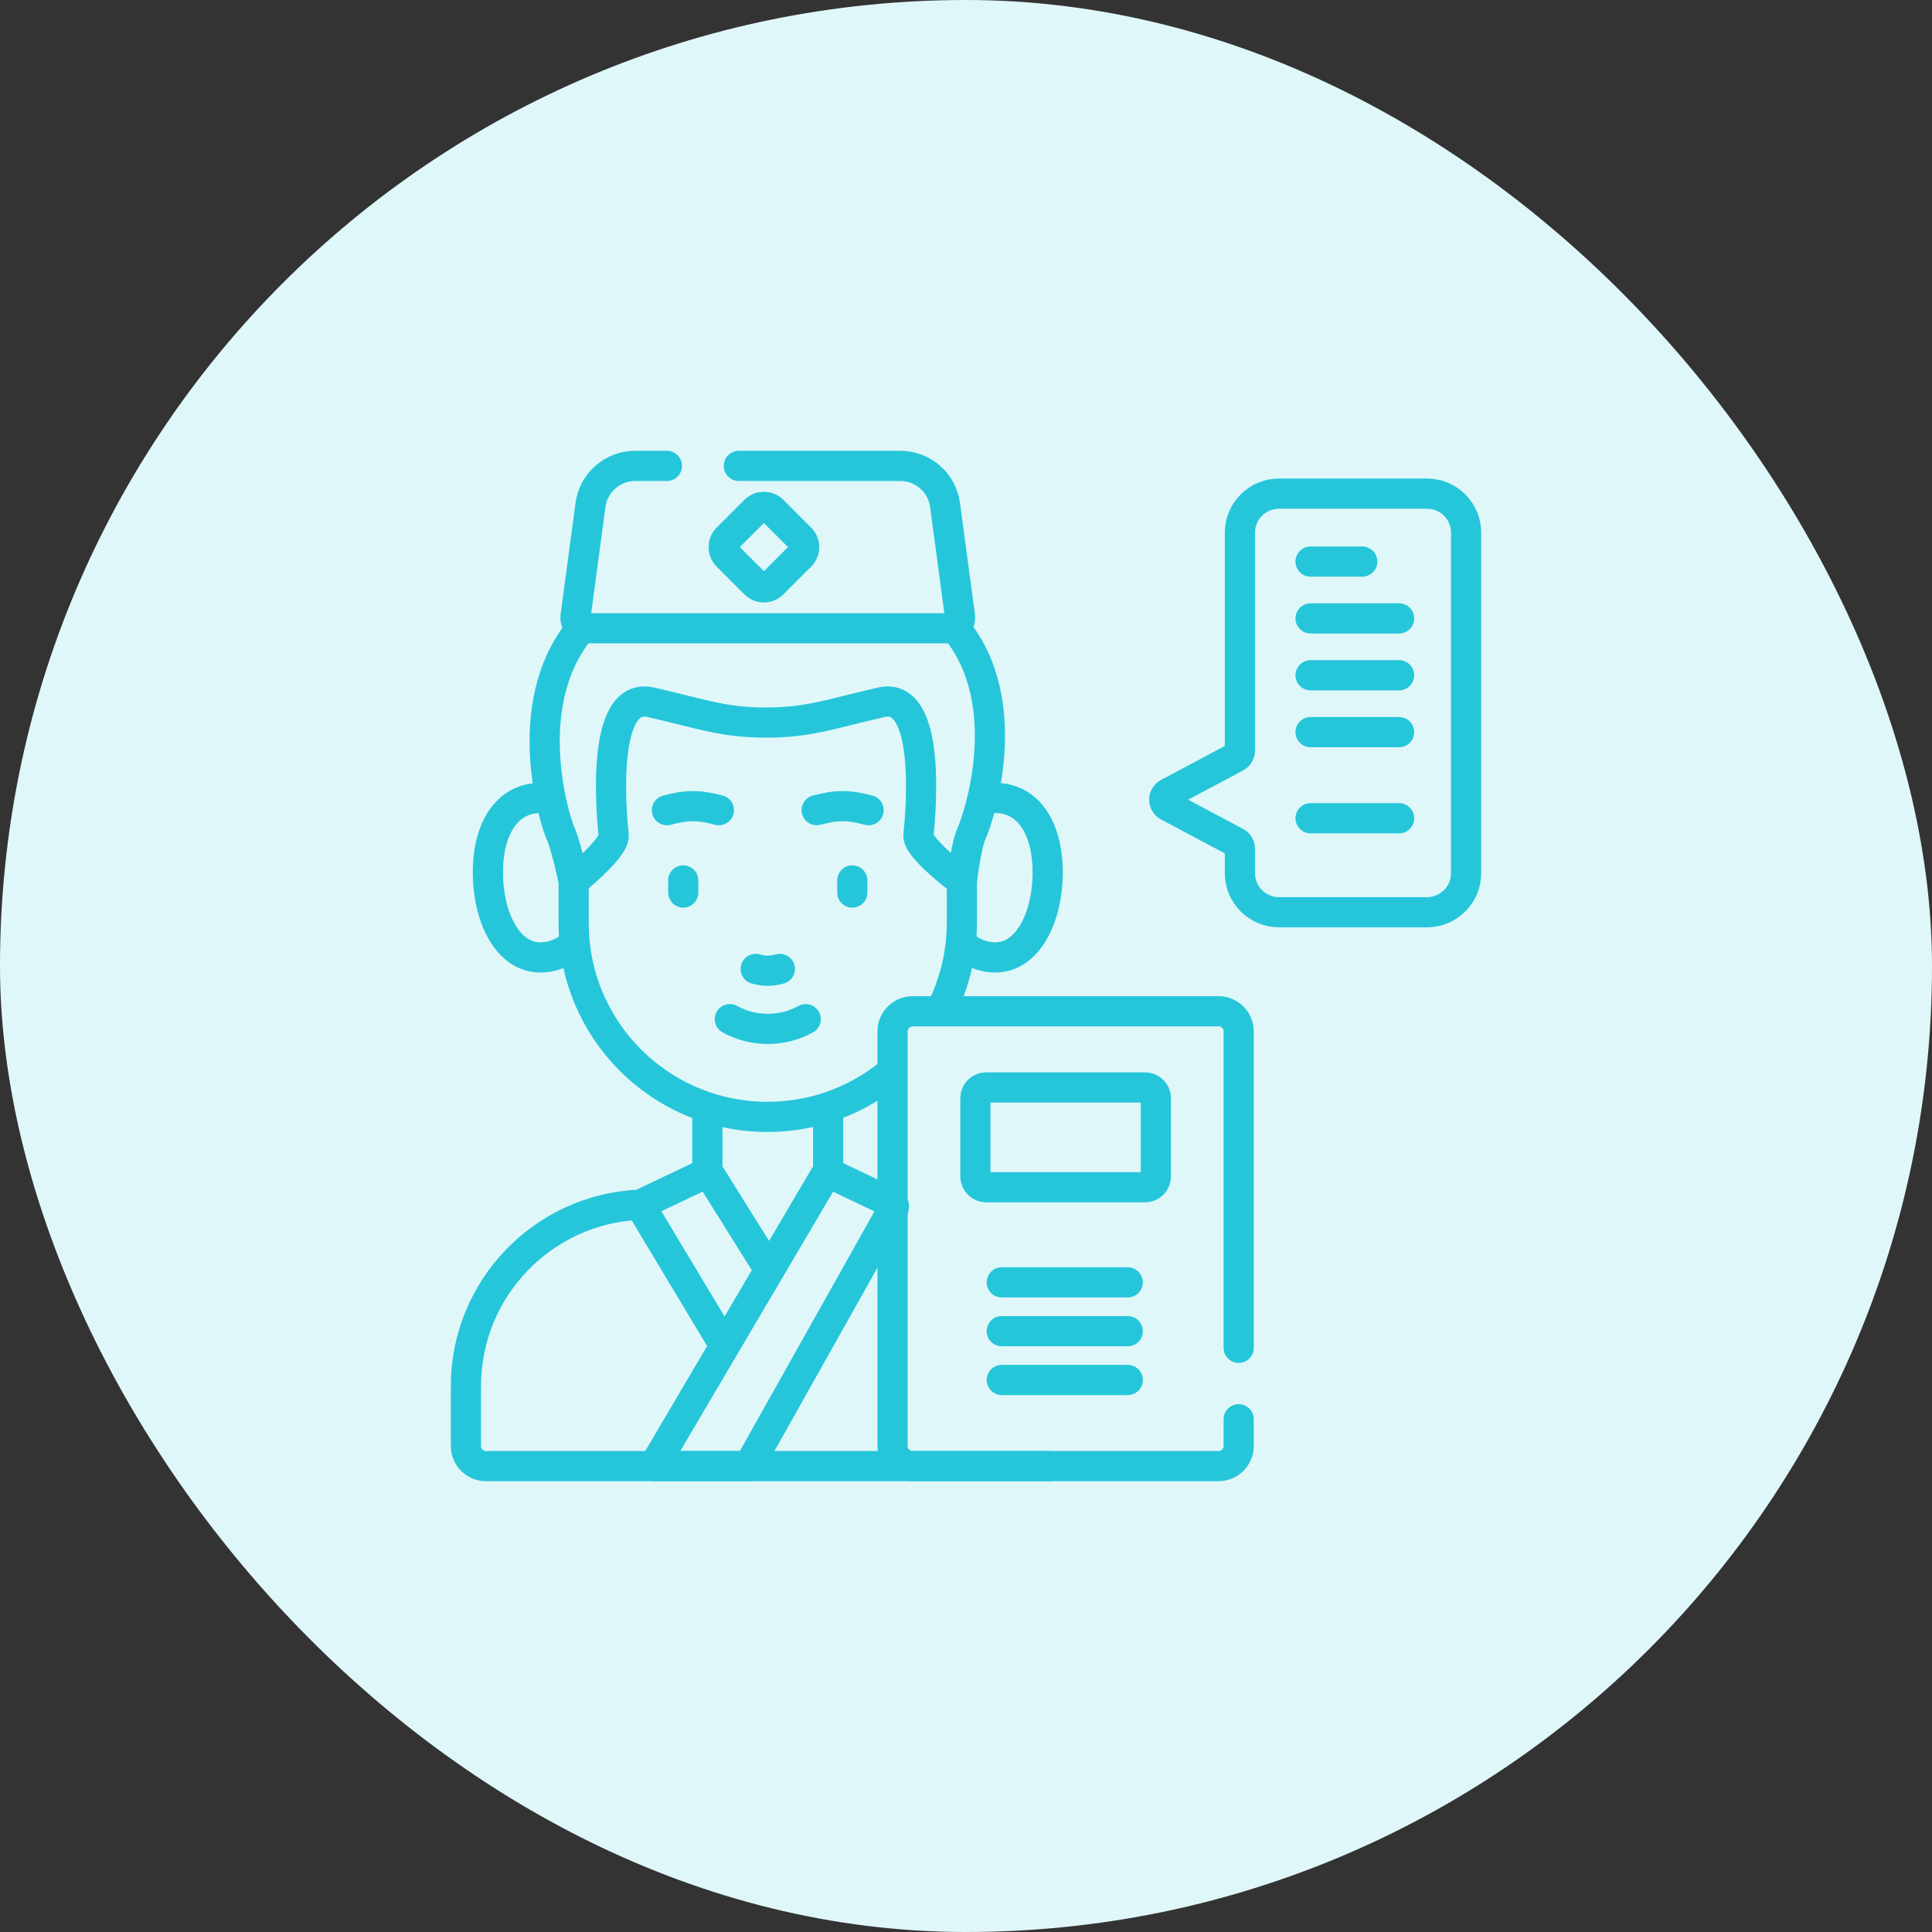 <svg width="150" height="150" viewBox="0 0 150 150" fill="none" xmlns="http://www.w3.org/2000/svg">
<rect x="0" y="0" width="150" height="150" fill="#333333" stroke="none"/>
<rect width="150" height="150" rx="75" fill="#E0F7FA"/>
<g clip-path="url(#clip0_3542_9271)">
<path d="M81.484 113.828H37.734C36.871 113.828 36.172 113.128 36.172 112.265V107.629C36.172 100.056 42.139 93.876 49.627 93.535" stroke="#26C6DA" stroke-width="2.344" stroke-miterlimit="10" stroke-linecap="round" stroke-linejoin="round"/>
<path d="M54.922 90.804V86.19" stroke="#26C6DA" stroke-width="2.344" stroke-miterlimit="10" stroke-linecap="round" stroke-linejoin="round"/>
<path d="M64.297 86.173V90.531" stroke="#26C6DA" stroke-width="2.344" stroke-miterlimit="10" stroke-linecap="round" stroke-linejoin="round"/>
<path d="M44.443 73.385C43.722 73.987 42.869 74.335 41.955 74.335C39.376 74.335 37.878 71.152 37.878 67.734C37.878 64.315 39.376 61.955 41.955 61.955C42.148 61.955 42.337 61.971 42.523 62.001" stroke="#26C6DA" stroke-width="2.344" stroke-miterlimit="10" stroke-linecap="round" stroke-linejoin="round"/>
<path d="M74.732 73.346C75.462 73.972 76.331 74.335 77.265 74.335C79.844 74.335 81.342 71.152 81.342 67.734C81.342 64.315 79.844 61.955 77.265 61.955C77.009 61.955 76.757 61.982 76.512 62.035" stroke="#26C6DA" stroke-width="2.344" stroke-miterlimit="10" stroke-linecap="round" stroke-linejoin="round"/>
<path d="M68.993 83.423C67.606 84.529 66.02 85.397 64.297 85.963C62.814 86.45 61.228 86.714 59.581 86.714C57.955 86.714 56.389 86.456 54.922 85.977C52.642 85.236 50.602 83.964 48.945 82.308C46.222 79.586 44.539 75.825 44.539 71.672V68.419" stroke="#26C6DA" stroke-width="2.344" stroke-miterlimit="10" stroke-linecap="round" stroke-linejoin="round"/>
<path d="M74.68 68.429V71.616C74.68 73.88 74.181 76.028 73.289 77.955" stroke="#26C6DA" stroke-width="2.344" stroke-miterlimit="10" stroke-linecap="round" stroke-linejoin="round"/>
<path d="M45.061 48.846C40.165 54.836 43.173 63.953 43.505 64.668C43.974 65.676 44.539 68.419 44.539 68.419C44.539 68.419 47.749 65.839 47.646 64.854C47.48 63.281 46.569 53.616 50.544 54.527C54.518 55.438 56.154 56.1 59.477 56.1C62.799 56.1 64.435 55.438 68.409 54.527C72.384 53.616 71.473 63.281 71.308 64.854C71.204 65.839 74.681 68.428 74.681 68.428C74.681 68.428 74.98 65.676 75.448 64.668C75.941 63.608 78.997 54.657 74.185 48.781" stroke="#26C6DA" stroke-width="2.344" stroke-miterlimit="10" stroke-linecap="round" stroke-linejoin="round"/>
<path d="M56.096 104.223L49.859 93.83C49.765 93.673 49.826 93.469 49.991 93.391L54.707 91.147C54.871 91.069 55.068 91.126 55.164 91.281L59.538 98.278" stroke="#26C6DA" stroke-width="2.344" stroke-miterlimit="10" stroke-linecap="round" stroke-linejoin="round"/>
<path d="M64.054 91.28L50.766 113.829H58.129L69.36 93.83C69.454 93.673 69.392 93.469 69.227 93.391L64.511 91.147C64.347 91.069 64.15 91.126 64.054 91.28Z" stroke="#26C6DA" stroke-width="2.344" stroke-miterlimit="10" stroke-linecap="round" stroke-linejoin="round"/>
<path d="M58.672 75.228C59.409 75.421 59.809 75.421 60.547 75.228" stroke="#26C6DA" stroke-width="2.344" stroke-miterlimit="10" stroke-linecap="round" stroke-linejoin="round"/>
<path d="M55.813 62.9C54.227 62.486 53.366 62.486 51.78 62.9" stroke="#26C6DA" stroke-width="2.344" stroke-miterlimit="10" stroke-linecap="round" stroke-linejoin="round"/>
<path d="M63.405 62.9C64.991 62.486 65.852 62.486 67.438 62.9" stroke="#26C6DA" stroke-width="2.344" stroke-miterlimit="10" stroke-linecap="round" stroke-linejoin="round"/>
<path d="M62.554 79.127C60.744 80.135 58.475 80.135 56.664 79.127" stroke="#26C6DA" stroke-width="2.344" stroke-miterlimit="10" stroke-linecap="round" stroke-linejoin="round"/>
<path d="M53.047 68.357V69.295" stroke="#26C6DA" stroke-width="2.344" stroke-miterlimit="10" stroke-linecap="round" stroke-linejoin="round"/>
<path d="M66.172 68.357V69.295" stroke="#26C6DA" stroke-width="2.344" stroke-miterlimit="10" stroke-linecap="round" stroke-linejoin="round"/>
<path d="M57.364 36.172H69.906C71.658 36.172 73.14 37.468 73.373 39.205L74.532 47.844C74.599 48.34 74.213 48.781 73.713 48.781H45.506C45.006 48.781 44.62 48.34 44.687 47.844L45.846 39.205C46.079 37.468 47.561 36.172 49.313 36.172H51.78" stroke="#26C6DA" stroke-width="2.344" stroke-miterlimit="10" stroke-linecap="round" stroke-linejoin="round"/>
<path d="M62.151 41.792L59.993 39.634C59.617 39.258 59.001 39.258 58.624 39.634L56.466 41.792C56.09 42.169 56.09 42.785 56.466 43.161L58.624 45.319C59.001 45.696 59.617 45.696 59.993 45.319L62.151 43.161C62.528 42.785 62.528 42.169 62.151 41.792Z" stroke="#26C6DA" stroke-width="2.344" stroke-miterlimit="10" stroke-linecap="round" stroke-linejoin="round"/>
<path d="M96.172 110.19V112.266C96.172 113.125 95.469 113.828 94.609 113.828H70.859C70 113.828 69.297 113.125 69.297 112.266V80.078C69.297 79.219 70 78.516 70.859 78.516H94.609C95.469 78.516 96.172 79.219 96.172 80.078V104.645" stroke="#26C6DA" stroke-width="2.344" stroke-miterlimit="10" stroke-linecap="round" stroke-linejoin="round"/>
<path d="M113.828 41.355V67.796C113.828 69.469 112.467 70.825 110.788 70.825H99.306C97.627 70.825 96.266 69.469 96.266 67.796V65.892C96.266 65.683 96.15 65.49 95.964 65.391L90.692 62.589C90.29 62.375 90.29 61.8 90.693 61.586L95.964 58.785C96.15 58.687 96.266 58.494 96.266 58.284V41.355C96.266 39.682 97.627 38.325 99.306 38.325H110.788C112.467 38.325 113.828 39.682 113.828 41.355Z" stroke="#26C6DA" stroke-width="2.344" stroke-miterlimit="10" stroke-linecap="round" stroke-linejoin="round"/>
<path d="M101.752 43.6H105.767" stroke="#26C6DA" stroke-width="2.344" stroke-miterlimit="10" stroke-linecap="round" stroke-linejoin="round"/>
<path d="M101.752 56.842H108.627" stroke="#26C6DA" stroke-width="2.344" stroke-miterlimit="10" stroke-linecap="round" stroke-linejoin="round"/>
<path d="M101.752 63.528H108.627" stroke="#26C6DA" stroke-width="2.344" stroke-miterlimit="10" stroke-linecap="round" stroke-linejoin="round"/>
<path d="M101.752 52.428H108.627" stroke="#26C6DA" stroke-width="2.344" stroke-miterlimit="10" stroke-linecap="round" stroke-linejoin="round"/>
<path d="M101.752 48.014H108.627" stroke="#26C6DA" stroke-width="2.344" stroke-miterlimit="10" stroke-linecap="round" stroke-linejoin="round"/>
<path d="M88.906 92.177H76.562C76.104 92.177 75.728 91.802 75.728 91.344V85.26C75.728 84.802 76.104 84.427 76.562 84.427H88.906C89.365 84.427 89.74 84.802 89.74 85.26V91.344C89.74 91.802 89.365 92.177 88.906 92.177Z" stroke="#26C6DA" stroke-width="2.344" stroke-miterlimit="10" stroke-linecap="round" stroke-linejoin="round"/>
<path d="M77.775 99.561H87.558" stroke="#26C6DA" stroke-width="2.344" stroke-miterlimit="10" stroke-linecap="round" stroke-linejoin="round"/>
<path d="M77.775 103.351H87.558" stroke="#26C6DA" stroke-width="2.344" stroke-miterlimit="10" stroke-linecap="round" stroke-linejoin="round"/>
<path d="M77.775 107.142H87.558" stroke="#26C6DA" stroke-width="2.344" stroke-miterlimit="10" stroke-linecap="round" stroke-linejoin="round"/>
</g>
<defs>
<clipPath id="clip0_3542_9271">
<rect width="80" height="80" fill="white" transform="translate(35 35)"/>
</clipPath>
</defs>
</svg>

